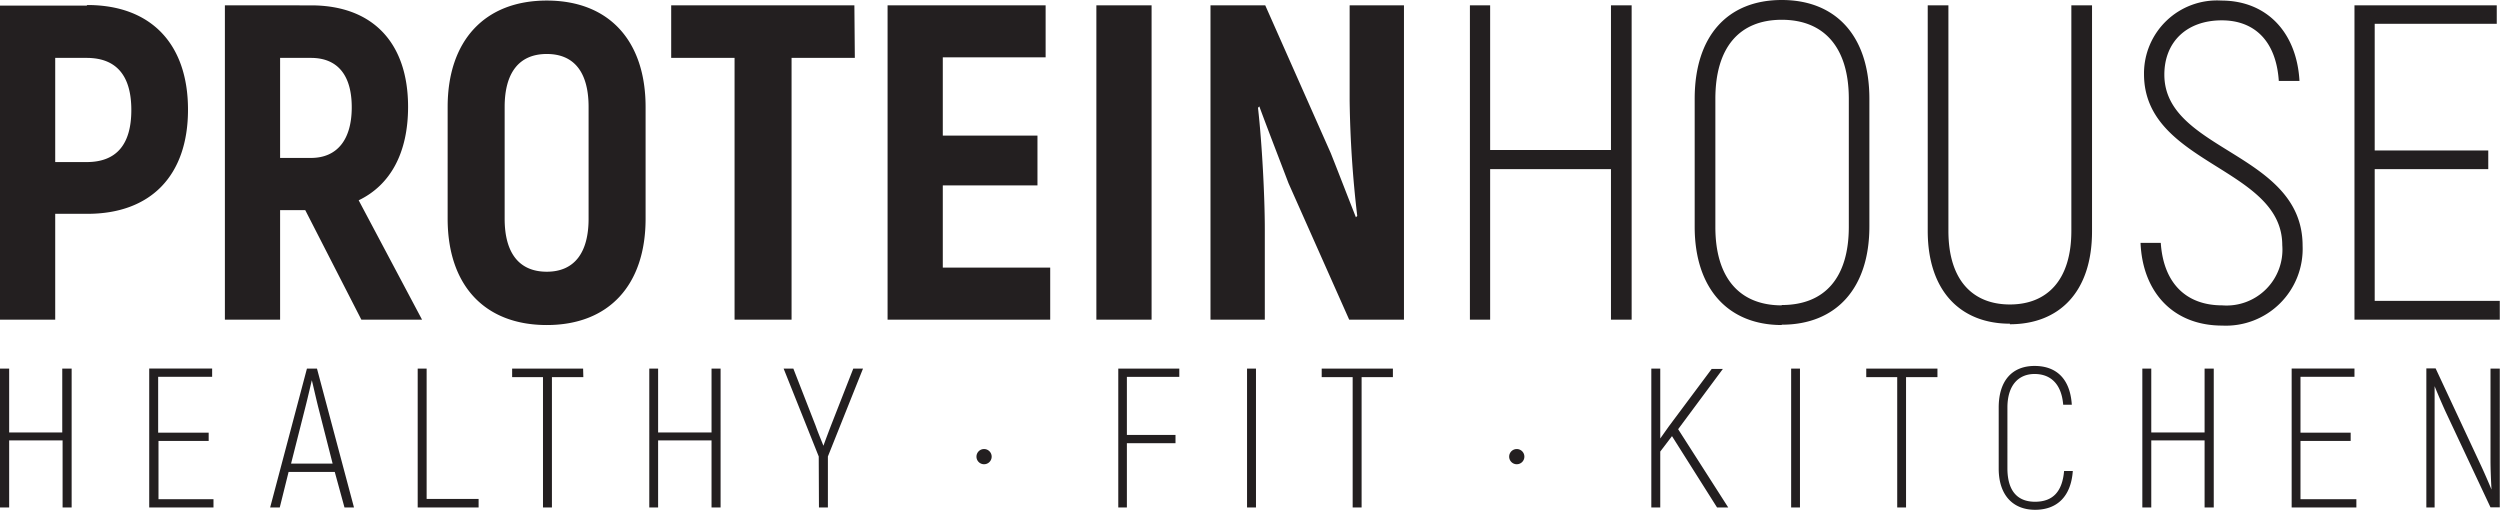<svg id="Layer_1" data-name="Layer 1" xmlns="http://www.w3.org/2000/svg" xmlns:xlink="http://www.w3.org/1999/xlink" viewBox="0 0 223.67 45.61"><defs><style>.cls-1{fill:none;}.cls-2{clip-path:url(#clip-path);}.cls-3{fill:#231f20;}</style><clipPath id="clip-path" transform="translate(-6.18 -1.87)"><rect class="cls-1" x="6.18" y="1.87" width="223.67" height="45.61"/></clipPath></defs><g class="cls-2"><path class="cls-3" d="M229,34.85v8.21c0,.8.05,1.92.09,2.61l0,0c-.25-.6-.71-1.67-1.05-2.38l-3.95-8.46h-.83V47.27H224V39c0-.78,0-1.83,0-2.58h0c.22.55.69,1.65,1,2.32l4,8.52h.83V34.85ZM212,46.53V41.32h4.49v-.74H212v-5h4.83v-.74h-5.62V47.27H217v-.74Zm-8.58-11.68v5.71h-4.77V34.85h-.8V47.27h.8v-6h4.77v6h.82V34.85ZM188.25,47.48c2,0,3.22-1.22,3.38-3.47h-.78c-.16,1.84-1,2.75-2.6,2.75s-2.47-1-2.47-3V38.33c0-2,1-3,2.43-3s2.41.89,2.56,2.75h.77c-.14-2.27-1.34-3.47-3.33-3.47S185,35.91,185,38.33v5.46c0,2.42,1.31,3.69,3.25,3.69m-8.73-12.63h-6.37v.76h2.77V47.27h.79V35.61h2.81ZM166.43,47.27h.79V34.85h-.79Zm-6.63,0h1l-4.48-7,4-5.39h-1L155.5,40l-.78,1.1V34.85h-.8V47.27h.8v-5l1.05-1.38Zm-18-3.87a.68.68,0,1,0,0-1.35.68.68,0,0,0,0,1.35m-11-8.55h-6.37v.76h2.77V47.27h.8V35.61h2.8ZM117.75,47.27h.8V34.85h-.8Zm-6.06-11.68v-.74h-5.46V47.27H107V41.52h4.35v-.74H107V35.59ZM94.14,43.4a.68.68,0,1,0,0-1.35.68.68,0,0,0,0,1.35M79.45,47.27h.8V42.71l3.14-7.86h-.87l-2,5.11c-.23.6-.46,1.21-.67,1.79-.23-.58-.48-1.17-.69-1.77l-2-5.13h-.87l3.14,7.86ZM69.84,34.85v5.71H65.06V34.85h-.79V47.27h.79v-6h4.78v6h.81V34.85Zm-11.49,0H52v.76h2.76V47.27h.8V35.61h2.81Zm-14,11.66V34.85h-.8V47.27H49v-.76ZM32.22,43.35l1.29-5.09c.22-.86.43-1.8.57-2.37h0c.14.57.35,1.51.56,2.36l1.3,5.1ZM37,47.27h.85L34.54,34.85h-.9L30.35,47.27h.86L32,44.09h4.13Zm-16.64-.74V41.32h4.49v-.74H20.33v-5h4.83v-.74H19.53V47.27h5.75v-.74ZM11.75,34.85v5.71H7V34.85H6.18V47.27H7v-6h4.78v6h.81V34.85Z" transform="translate(-6.18 -1.87)"/><path class="cls-3" d="M218.64,28.79V17H228.8V15.33H218.64V4h10.92V2.35H216.83V30.47h13V28.79ZM205,31a6.87,6.87,0,0,0,7.19-7.14c0-8.36-12.37-8.44-12.37-15.31,0-2.93,2-4.86,5.14-4.86,2.89,0,4.86,1.81,5.1,5.42h1.85c-.24-4.3-2.89-7.19-7-7.19A6.53,6.53,0,0,0,198,8.5c0,8.11,12.37,8.32,12.37,15.31A5,5,0,0,1,205,29.19c-3.25,0-5.26-2-5.5-5.59h-1.81C197.87,28,200.6,31,205,31m-19-.12c4.38,0,7.35-2.85,7.35-8.31V2.35h-1.85V22.52c0,4.46-2.21,6.59-5.5,6.59s-5.5-2.13-5.5-6.59V2.35h-1.85V22.52c0,5.46,3,8.31,7.35,8.31m-20.41-1.64c-3.77,0-5.94-2.45-5.94-7V10.71c0-4.62,2.17-7.07,5.94-7.07s6,2.45,6,7.07V22.16c0,4.58-2.17,7-6,7m0,1.76c4.86,0,7.84-3.25,7.84-8.79V10.71c0-5.63-3-8.84-7.84-8.84s-7.79,3.21-7.79,8.84V22.16c0,5.54,3,8.79,7.79,8.79M150.31,2.35V15.29H139.5V2.35h-1.81V30.47h1.81V17h10.81V30.47h1.85V2.35Zm-23.38,0v8.56a98.27,98.27,0,0,0,.68,10.28l-.12.12c-.68-1.72-1.53-3.93-2.25-5.74L119.38,2.35h-4.9V30.47h4.86V22.4c0-2.94-.25-7.72-.61-10.89l.12-.12c.77,2.09,1.77,4.66,2.61,6.87l5.43,12.21h4.9V2.35ZM104.27,30.47h4.94V2.35h-4.94ZM90.53,25.81V18.46H99V14H90.53V7h9.2V2.35H85.59V30.47h14.55V25.81ZM82.62,2.35H66.23v4.7H71.9V30.47H77V7.05h5.66ZM55.1,26.18c-2.49,0-3.77-1.69-3.77-4.74v-10c0-3.05,1.28-4.74,3.77-4.74s3.74,1.69,3.74,4.74V21.44c0,3-1.24,4.74-3.74,4.74m0,4.77c5.55,0,8.84-3.57,8.84-9.51v-10c0-5.94-3.29-9.52-8.84-9.52s-8.87,3.58-8.87,9.52V21.44c0,5.94,3.29,9.51,8.87,9.51M31.24,7.05H34c2.37,0,3.65,1.53,3.65,4.42S36.35,16,34,16H31.24Zm7.27,23.42h5.43L38.27,19.79c2.85-1.37,4.42-4.26,4.42-8.36,0-5.74-3.17-9.08-8.68-9.08H26.3V30.47h4.94v-9.8h2.25ZM13.93,16.37H11.12V7.05h2.81c2.65,0,4,1.57,4,4.66s-1.33,4.66-4,4.66m0-14H6.18V30.47h4.94V21H14c5.66,0,9-3.41,9-9.32s-3.34-9.36-9-9.36" transform="translate(-6.18 -1.87)"/></g></svg>